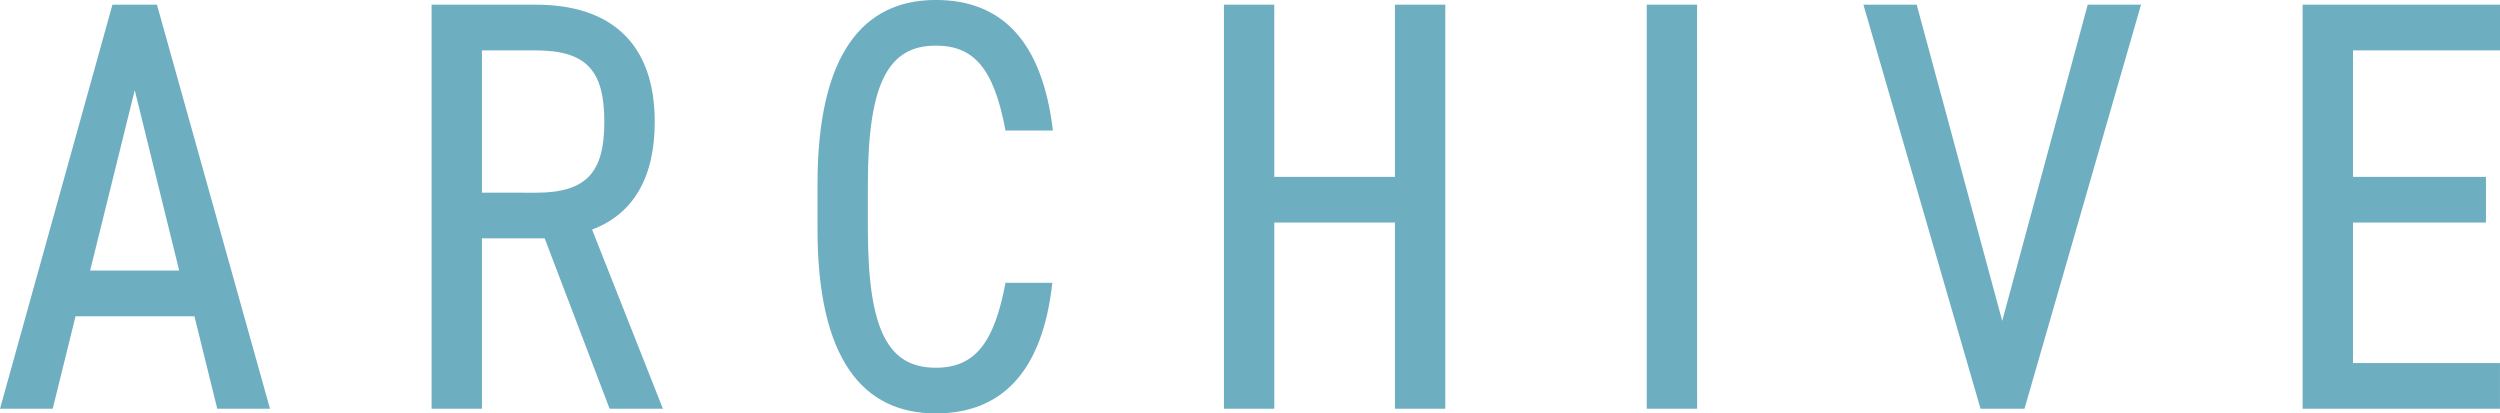 <svg xmlns="http://www.w3.org/2000/svg" width="179.298" height="29.652" viewBox="0 0 179.298 29.652"><path data-name="パス 1272" d="M3.78 29.316l1.638-6.636h8.526l1.638 6.636h3.782L11.256.336H8.064L0 29.316zM9.664 6.468l3.188 12.936H6.464zm37.88 22.848l-5.08-12.852c2.9-1.092 4.494-3.654 4.494-7.728 0-5.628-3.15-8.4-8.526-8.4h-7.478v28.98h3.61V17.094h4.5l4.658 12.222zm-12.98-15.5v-10.2h3.864c3.7 0 4.914 1.512 4.914 5.124 0 3.57-1.218 5.082-4.914 5.082zm40.95-4.452c-.756-6.342-3.612-9.366-8.4-9.366-5.208 0-8.484 3.864-8.484 13.23v3.192c0 9.366 3.276 13.23 8.484 13.23 4.62 0 7.644-2.856 8.358-9.366h-3.358c-.8 4.242-2.142 6.09-5 6.09-3.4 0-4.872-2.646-4.872-9.954v-3.192c0-7.35 1.512-9.954 4.872-9.954 2.688 0 4.158 1.554 5 6.09zM91.39.334h-3.61v28.982h3.612V15.96h8.652v13.356h3.612V.336h-3.612v12.348h-8.652zm30.324 0h-3.61v28.982h3.612zm11.928 0l8.402 28.982h3.15l8.358-28.98h-3.822l-6.132 22.68-6.134-22.68zm31.5 0v28.982h14.154V26.04h-10.54V15.96h9.534v-3.276h-9.534V3.616h10.542V.336z" fill="#6eaec1"/></svg>